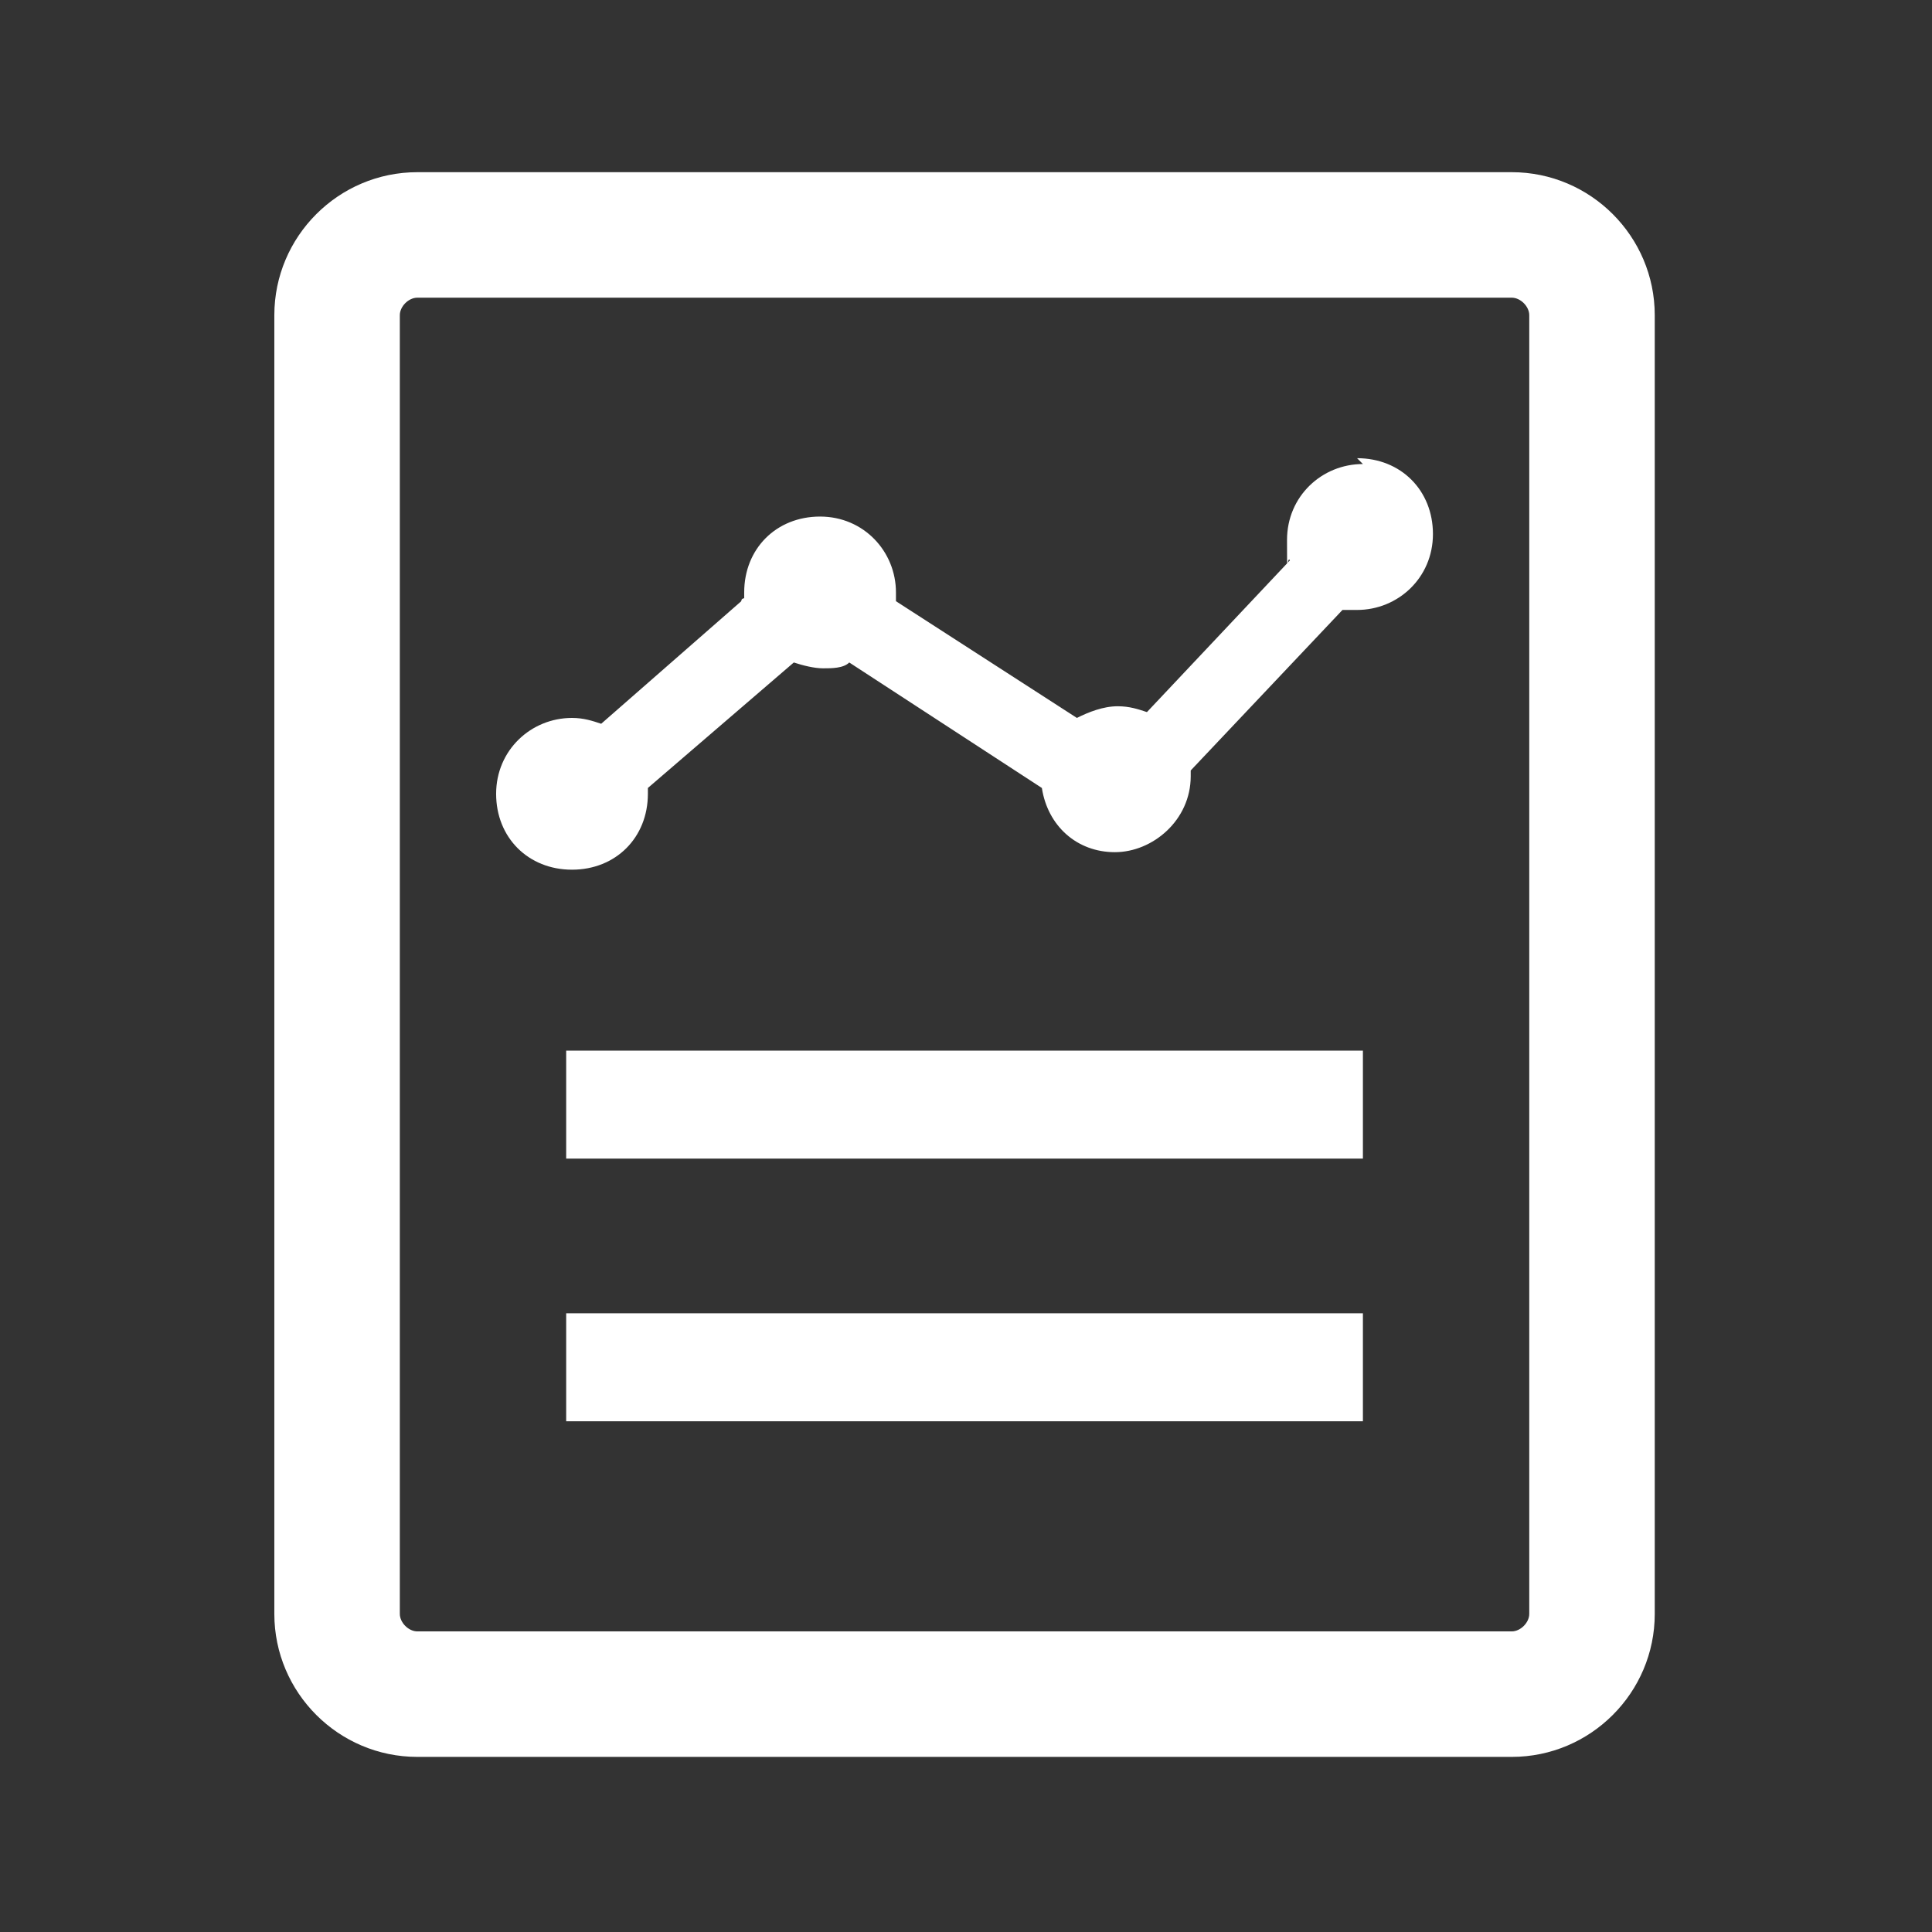 <?xml version="1.0" encoding="UTF-8"?>
<svg id="_レイヤー_1" data-name="レイヤー_1" xmlns="http://www.w3.org/2000/svg" xmlns:xlink="http://www.w3.org/1999/xlink" version="1.1" viewBox="0 0 66.2 66.2">
  <rect x="0" y="0" width="66.2" height="66.2" fill="#333333" stroke="none"/>
  <!-- Generator: Adobe Illustrator 29.3.1, SVG Export Plug-In . SVG Version: 2.1.0 Build 151)  -->
  <defs>
    <style>
      .st0 {
        fill: none;
      }

      .st1 {
        fill: #fff;
      }
    </style>
  </defs>
  <rect class="st0" y="0" width="66.2" height="66.2"/>
  <g>
    <path class="st1" d="M51.8,5.9H14.3c-2.7,0-4.9,2.2-4.9,4.9v44.5c0,2.7,2.2,4.9,4.9,4.9h37.5c2.7,0,4.9-2.2,4.9-4.9V10.8c0-2.7-2.2-4.9-4.9-4.9ZM52.4,55.3c0,.3-.3.6-.6.6H14.3c-.3,0-.6-.3-.6-.6V10.8c0-.3.3-.6.6-.6h37.5c.3,0,.6.3.6.6v44.5Z"/>
    <rect class="st1" x="19.4" y="36" width="27.3" height="3.7"/>
    <rect class="st1" x="19.4" y="45" width="27.3" height="3.7"/>
    <path class="st1" d="M46.7,15.9c-1.4,0-2.6,1.1-2.6,2.6s0,.5.1.7l-4.9,5.2c-.3-.1-.6-.2-1-.2-.5,0-1,.2-1.4.4l-6.2-4c0,0,0-.2,0-.3,0-1.4-1.1-2.6-2.6-2.6s-2.6,1.1-2.6,2.6,0,.1,0,.2c0,0-.1,0-.1.1l-4.8,4.2c-.3-.1-.6-.2-1-.2-1.4,0-2.6,1.1-2.6,2.6s1.1,2.6,2.6,2.6,2.6-1.1,2.6-2.6,0-.1,0-.2l5-4.3c.3.1.7.2,1,.2s.7,0,.9-.2l6.6,4.3c.2,1.3,1.2,2.2,2.5,2.2s2.6-1.1,2.6-2.6,0-.1,0-.2c0,0,0,0,0,0l5.2-5.5c.2,0,.3,0,.5,0,1.4,0,2.6-1.1,2.6-2.6s-1.1-2.6-2.6-2.6Z"/>
  </g>
</svg>